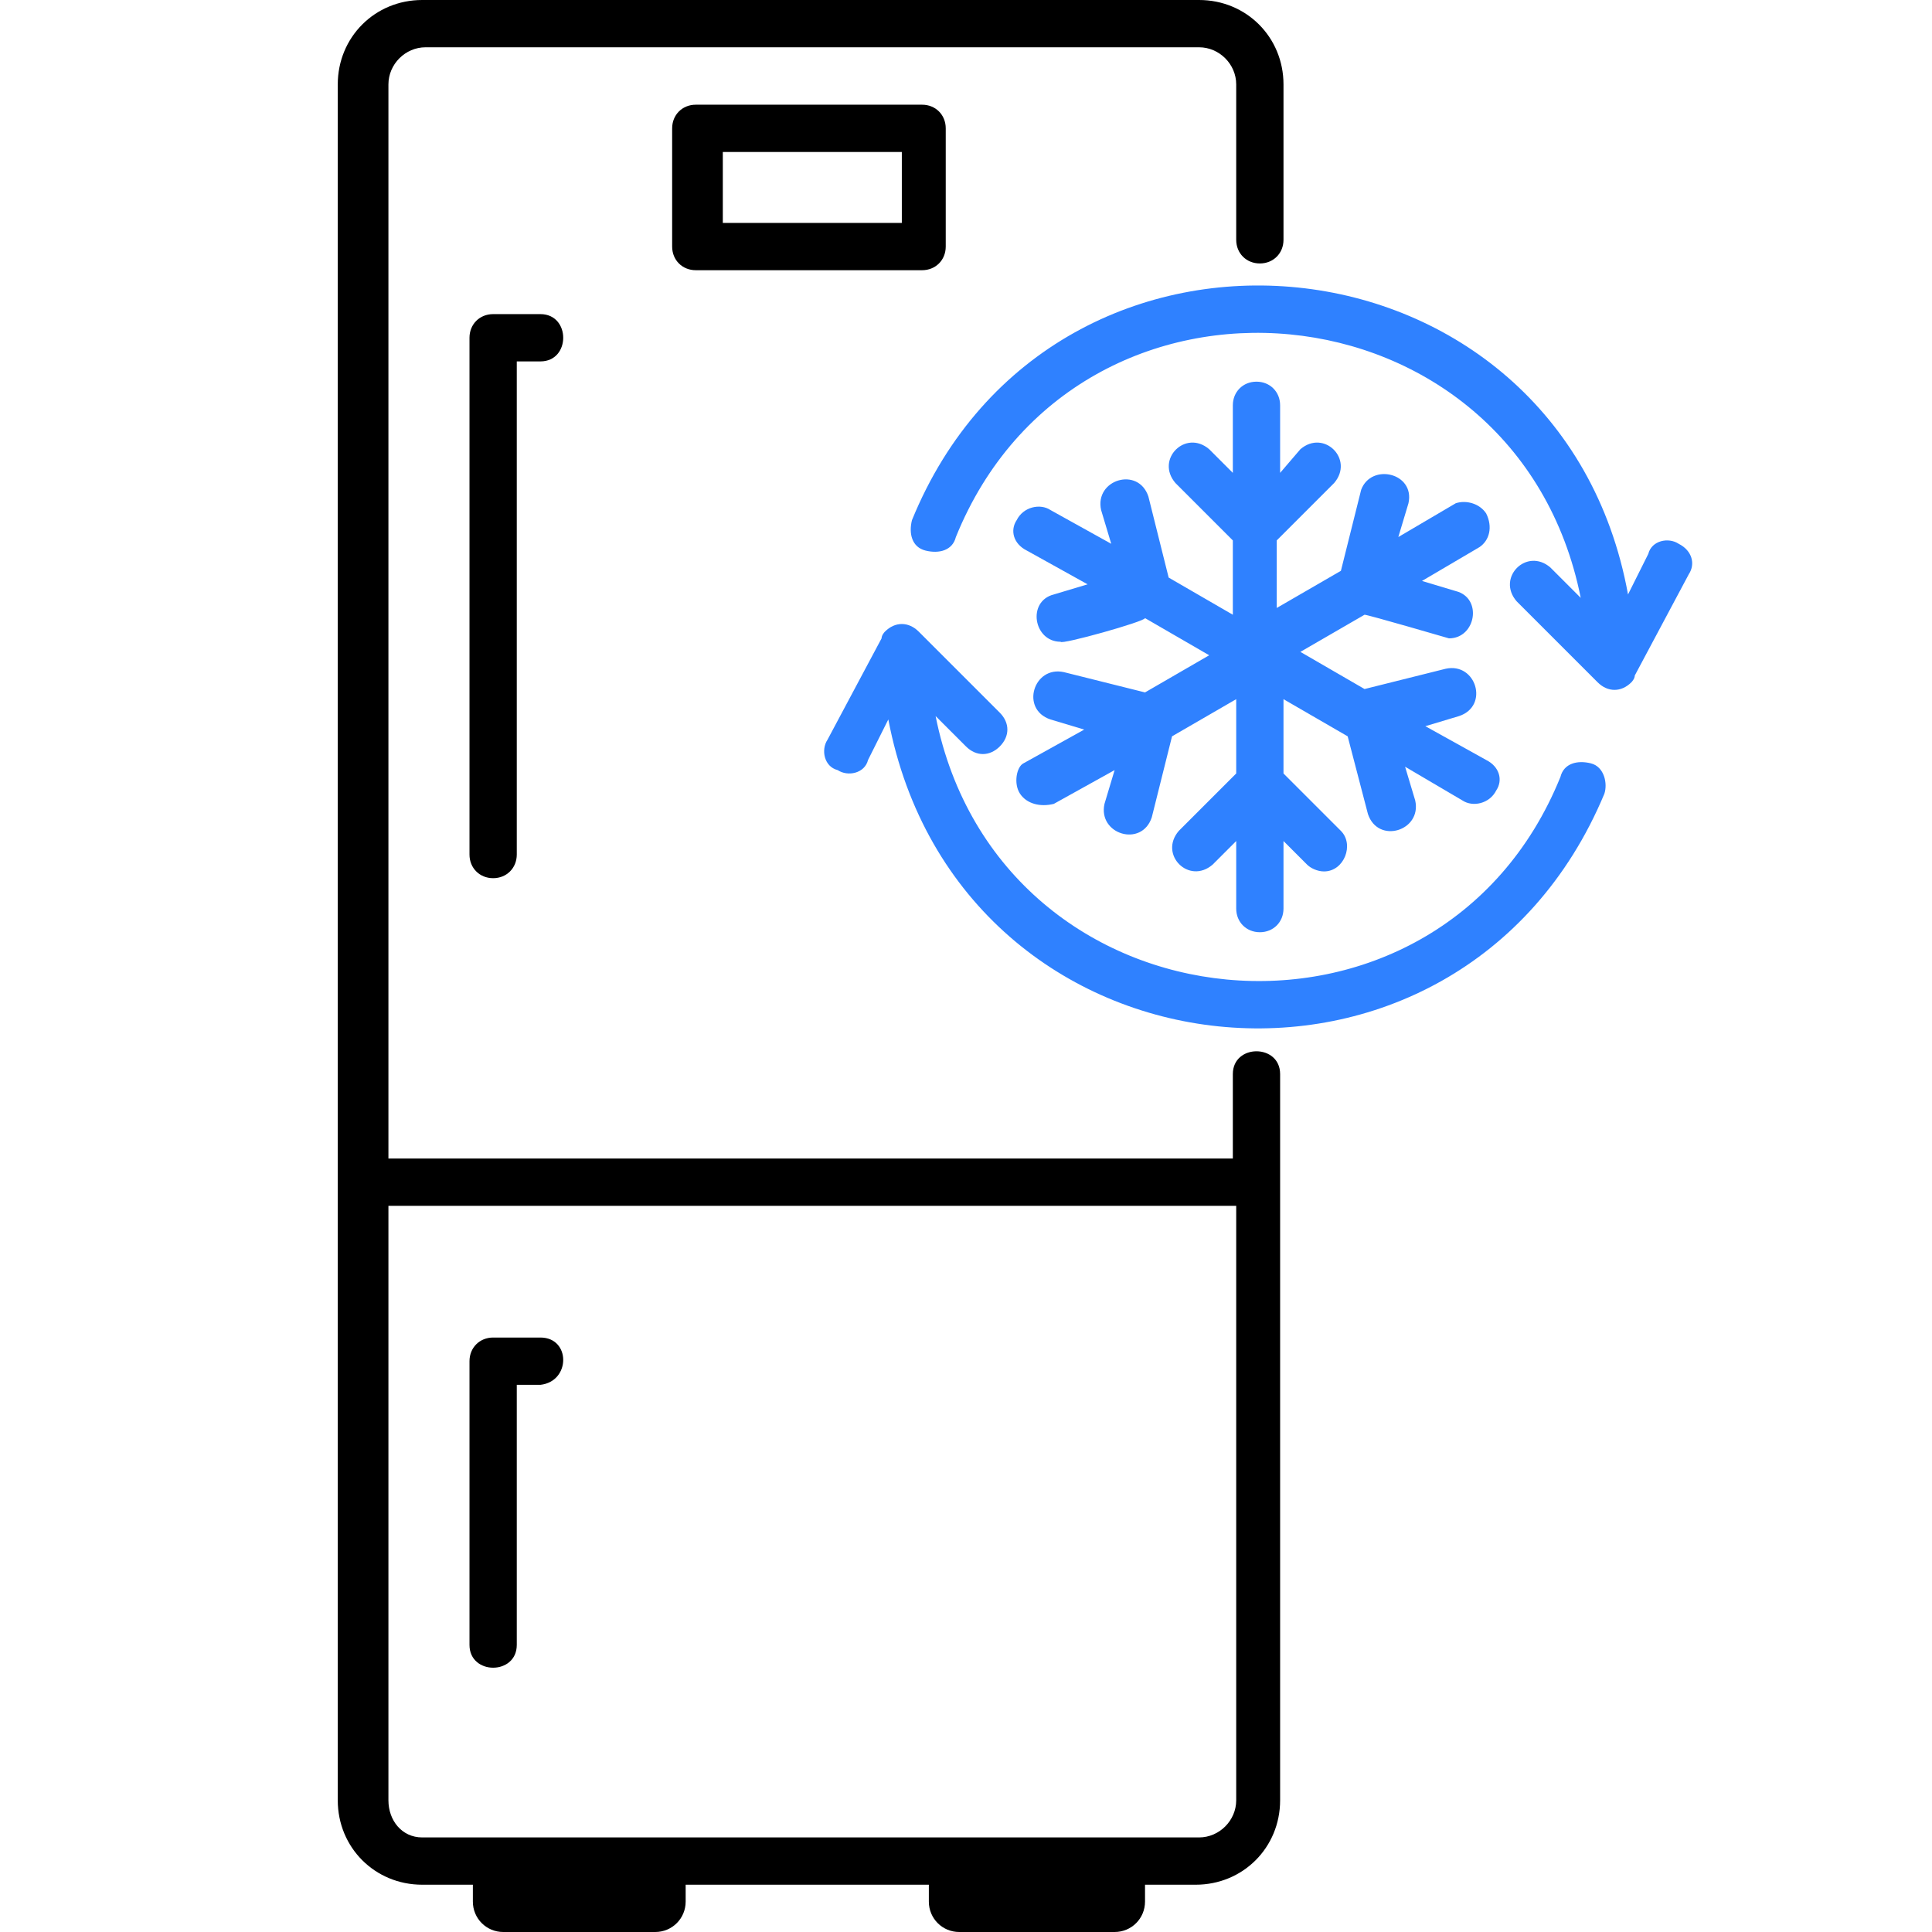 <?xml version="1.0" encoding="UTF-8"?>
<!-- Generator: Adobe Illustrator 27.6.1, SVG Export Plug-In . SVG Version: 6.00 Build 0)  -->
<svg xmlns="http://www.w3.org/2000/svg" xmlns:xlink="http://www.w3.org/1999/xlink" version="1.1" id="图层_1" x="0px" y="0px" viewBox="0 0 57.2 57.2" style="enable-background:new 0 0 57.2 57.2;" xml:space="preserve">
<style type="text/css">
	.st0{fill:#2F81FF;}
</style>
<path class="st0" d="M30.2,23.5c0.2,0.3,0.6,0.4,1,0.3l1.8-1l-0.3,1c-0.2,0.9,1.1,1.3,1.4,0.4l0.6-2.4l1.9-1.1v2.2l-1.7,1.7  c-0.6,0.7,0.3,1.6,1,1l0.7-0.7v2c0,0.4,0.3,0.7,0.7,0.7s0.7-0.3,0.7-0.7v-2l0.7,0.7c0.1,0.1,0.3,0.2,0.5,0.2c0.6,0,0.9-0.8,0.5-1.2  l-1.7-1.7v-2.2l1.9,1.1l0.6,2.3c0.3,0.9,1.6,0.5,1.4-0.4l-0.3-1l1.7,1c0.3,0.2,0.8,0.1,1-0.3c0.2-0.3,0.1-0.7-0.3-0.9l-1.8-1l1-0.3  c0.9-0.3,0.5-1.6-0.4-1.4l-2.4,0.6l-1.9-1.1l1.9-1.1c0.1,0,2.5,0.7,2.5,0.7c0.8,0,1-1.2,0.2-1.4l-1-0.3l1.7-1c0.3-0.2,0.4-0.6,0.2-1  c-0.2-0.3-0.6-0.4-0.9-0.3l-1.7,1l0.3-1c0.2-0.9-1.1-1.2-1.4-0.4l-0.6,2.4l-1.9,1.1V16l1.7-1.7c0.6-0.7-0.3-1.6-1-1L37.9,14v-2  c0-0.4-0.3-0.7-0.7-0.7c-0.4,0-0.7,0.3-0.7,0.7v2l-0.7-0.7c-0.7-0.6-1.6,0.3-1,1l1.7,1.7v2.2l-1.9-1.1L34,14.7  c-0.3-0.9-1.6-0.5-1.4,0.4l0.3,1l-1.8-1c-0.3-0.2-0.8-0.1-1,0.3c-0.2,0.3-0.1,0.7,0.3,0.9l1.8,1l-1,0.3c-0.8,0.2-0.6,1.4,0.2,1.4  c0,0.1,2.5-0.6,2.5-0.7l1.9,1.1l-1.9,1.1l-2.4-0.6c-0.9-0.2-1.3,1.1-0.4,1.4l1,0.3l-1.8,1C30.1,22.7,30,23.2,30.2,23.5  C30.2,23.5,30.2,23.5,30.2,23.5L30.2,23.5z"></path>
<path d="M14,56.3c0,0.5,0.4,0.9,0.9,0.9h4.5c0.5,0,0.9-0.4,0.9-0.9c0,0,0,0,0,0v-0.5h7.2v0.5c0,0.5,0.4,0.9,0.9,0.9H33  c0.5,0,0.9-0.4,0.9-0.9v-0.5h1.5c1.4,0,2.5-1.1,2.5-2.5c0-2.2,0-19.8,0-21.5c0-0.9-1.4-0.9-1.4,0v2.5H11.5V2.5  c0-0.6,0.5-1.1,1.1-1.1h22.9c0.6,0,1.1,0.5,1.1,1.1v4.6c0,0.4,0.3,0.7,0.7,0.7s0.7-0.3,0.7-0.7V2.5c0-1.4-1.1-2.5-2.5-2.5H12.5  c-1.4,0-2.5,1.1-2.5,2.5v50.8c0,1.4,1.1,2.5,2.5,2.5H14L14,56.3z M11.5,53.3V35.7h25.1v17.6c0,0.6-0.5,1.1-1.1,1.1H12.5  C11.9,54.4,11.5,53.9,11.5,53.3L11.5,53.3z"></path>
<path d="M14.6,9.3c-0.4,0-0.7,0.3-0.7,0.7v15.3c0,0.4,0.3,0.7,0.7,0.7c0.4,0,0.7-0.3,0.7-0.7V10.7H16c0.9,0,0.9-1.4,0-1.4L14.6,9.3z  "></path>
<path d="M16,39.6h-1.4c-0.4,0-0.7,0.3-0.7,0.7v8.4c0,0.9,1.4,0.9,1.4,0V41H16C16.9,40.9,16.9,39.6,16,39.6z"></path>
<path class="st0" d="M47.1,22.6c-0.4-0.1-0.8,0-0.9,0.4c-3.6,8.9-16.6,7.7-18.5-1.8l0.9,0.9c0.3,0.3,0.7,0.3,1,0  c0.3-0.3,0.3-0.7,0-1c0,0,0,0,0,0l-2.4-2.4c-0.3-0.3-0.7-0.3-1,0c0,0-0.1,0.1-0.1,0.2l-1.6,3c-0.2,0.3-0.1,0.8,0.3,0.9  c0.3,0.2,0.8,0.1,0.9-0.3l0.6-1.2c2.1,11,16.9,12.5,21.2,2.2C47.6,23.2,47.5,22.7,47.1,22.6L47.1,22.6z"></path>
<path class="st0" d="M49.7,16.1c-0.3-0.2-0.8-0.1-0.9,0.3c0,0,0,0,0,0l-0.6,1.2c-2-11-17-12.5-21.2-2.2c-0.1,0.4,0,0.8,0.4,0.9  c0.4,0.1,0.8,0,0.9-0.4c0,0,0,0,0,0c3.6-8.9,16.6-7.7,18.5,1.8l-0.9-0.9c-0.7-0.6-1.6,0.3-1,1l2.4,2.4c0.3,0.3,0.7,0.3,1,0  c0,0,0.1-0.1,0.1-0.2l1.6-3C50.2,16.7,50.1,16.3,49.7,16.1z"></path>
<path d="M20.6,3.1c-0.4,0-0.7,0.3-0.7,0.7v3.5c0,0.4,0.3,0.7,0.7,0.7h6.7c0.4,0,0.7-0.3,0.7-0.7V3.8c0-0.4-0.3-0.7-0.7-0.7L20.6,3.1  z M26.7,6.6h-5.3V4.5h5.3V6.6z"></path>
</svg>

